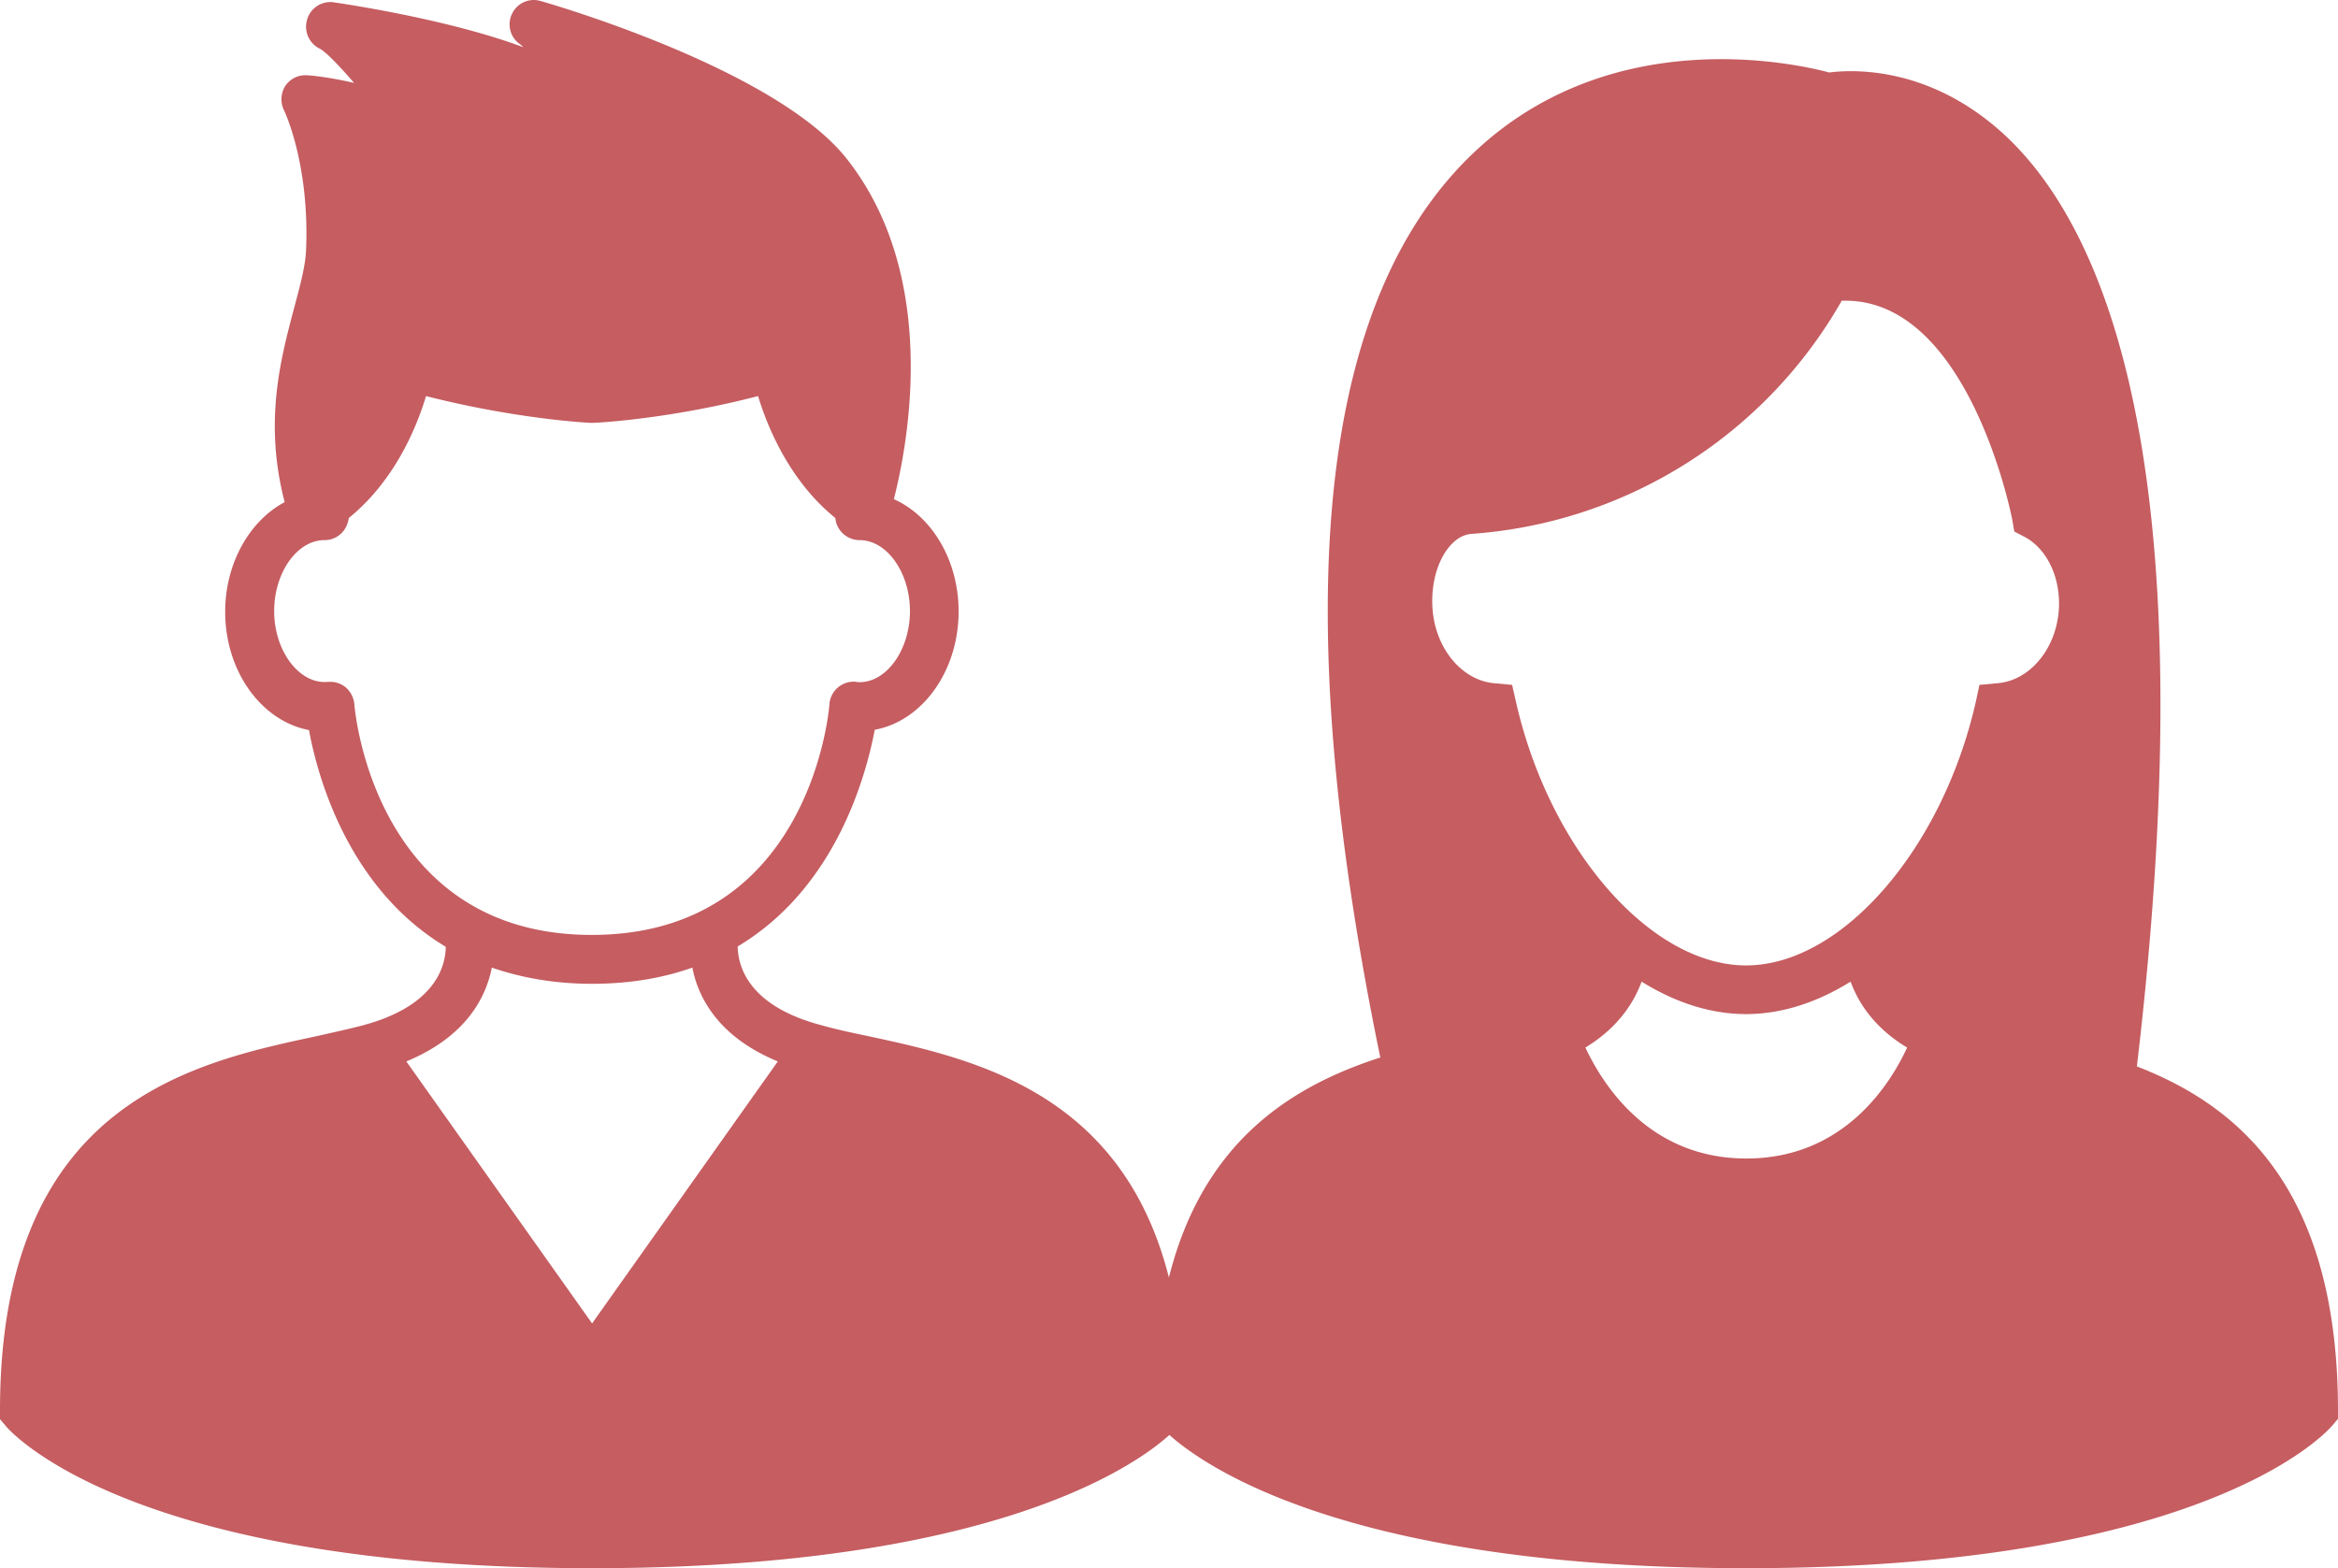 <svg xmlns="http://www.w3.org/2000/svg" width="79" height="53" viewBox="0 0 79 53"><g><g><path fill="#c55d61" d="M40 47.663v.302l-.189.234C39.644 48.4 35.58 53 20.006 53 4.432 53 .366 48.4.2 48.199l-.2-.234v-.302C0 37.324 6.432 35.93 10.675 35.024c.544-.123 1.055-.234 1.533-.357 2.488-.648 2.843-1.987 2.855-2.668-3.3-1.977-4.333-5.75-4.622-7.325-1.599-.301-2.832-1.976-2.832-3.997 0-1.652.833-3.081 2.01-3.707-.71-2.724-.133-4.845.323-6.576.2-.748.377-1.395.4-1.943.122-2.925-.734-4.7-.745-4.722a.844.844 0 0 1 .045-.827.815.815 0 0 1 .744-.357c.044 0 .666.045 1.577.257-.477-.558-.944-1.038-1.144-1.15a.827.827 0 0 1-.444-.983.816.816 0 0 1 .9-.591c.833.123 4.054.636 6.409 1.518-.045-.045-.089-.09-.144-.123a.816.816 0 0 1-.234-1.016.81.81 0 0 1 .956-.424c.322.09 7.953 2.289 10.352 5.337 3.133 3.975 2.077 9.59 1.589 11.5 1.277.57 2.188 2.054 2.188 3.796 0 2.02-1.233 3.707-2.833 3.997-.3 1.574-1.321 5.348-4.632 7.324.011.681.367 2.021 2.855 2.669.478.134.989.245 1.533.357C33.57 35.93 40 37.335 40 47.663zM19.994 31.597c7.32 0 8.01-7.481 8.032-7.794a.82.82 0 0 1 .9-.76c.044.012.077.012.121.012.922 0 1.7-1.105 1.7-2.4 0-1.306-.778-2.4-1.7-2.4a.828.828 0 0 1-.755-.492c-.044-.09-.055-.179-.067-.257-1.544-1.25-2.288-3.059-2.61-4.12-3.01.782-5.465.905-5.576.905h-.067c-.11 0-2.555-.134-5.576-.905-.322 1.072-1.066 2.87-2.61 4.12a.861.861 0 0 1-.056.212.805.805 0 0 1-.766.536c-.922 0-1.7 1.095-1.7 2.4 0 1.363.866 2.49 1.822 2.39h.078c.188 0 .377.067.522.19a.859.859 0 0 1 .288.57c.023.323.734 7.793 8.02 7.793zm-6.264 4.276l6.276 8.854 6.276-8.854c-2-.826-2.689-2.144-2.888-3.171-.978.346-2.1.547-3.388.547-1.3 0-2.41-.212-3.388-.547-.2 1.027-.889 2.345-2.888 3.17z"/></g><g><path fill="#c55d61" d="M79 47.65v.302l-.2.235C78.634 48.377 74.57 53 59 53s-19.634-4.623-19.8-4.813l-.2-.235v-.302c0-8.06 3.898-10.702 7.64-11.91-3.176-15.403-2.088-25.712 3.243-30.66 4.62-4.298 10.75-2.944 11.927-2.63.766-.1 3.375-.235 5.907 2.093 3.387 3.123 6.896 11.138 4.487 31.499 3.453 1.332 6.785 4.153 6.796 11.608zM66.762 23.718l.122-.571.6-.056c.922-.067 1.733-.85 2-1.948.299-1.231-.167-2.518-1.078-3l-.344-.179-.067-.392c-.011-.067-1.444-7.41-5.641-7.41h-.122a15.67 15.67 0 0 1-12.493 7.88c-.334.023-.611.213-.856.549-.455.638-.61 1.657-.388 2.552.277 1.086 1.077 1.87 1.999 1.948l.6.056.132.582C52.36 28.72 55.78 32.628 59 32.628c3.22 0 6.63-3.918 7.762-8.91zM53.57 35.404c.61 1.298 2.176 3.75 5.441 3.75 3.254 0 4.83-2.452 5.43-3.75-1.099-.66-1.643-1.5-1.91-2.228-1.132.705-2.332 1.097-3.531 1.097-1.2 0-2.399-.392-3.531-1.097-.267.728-.811 1.567-1.9 2.228z"/></g></g></svg>